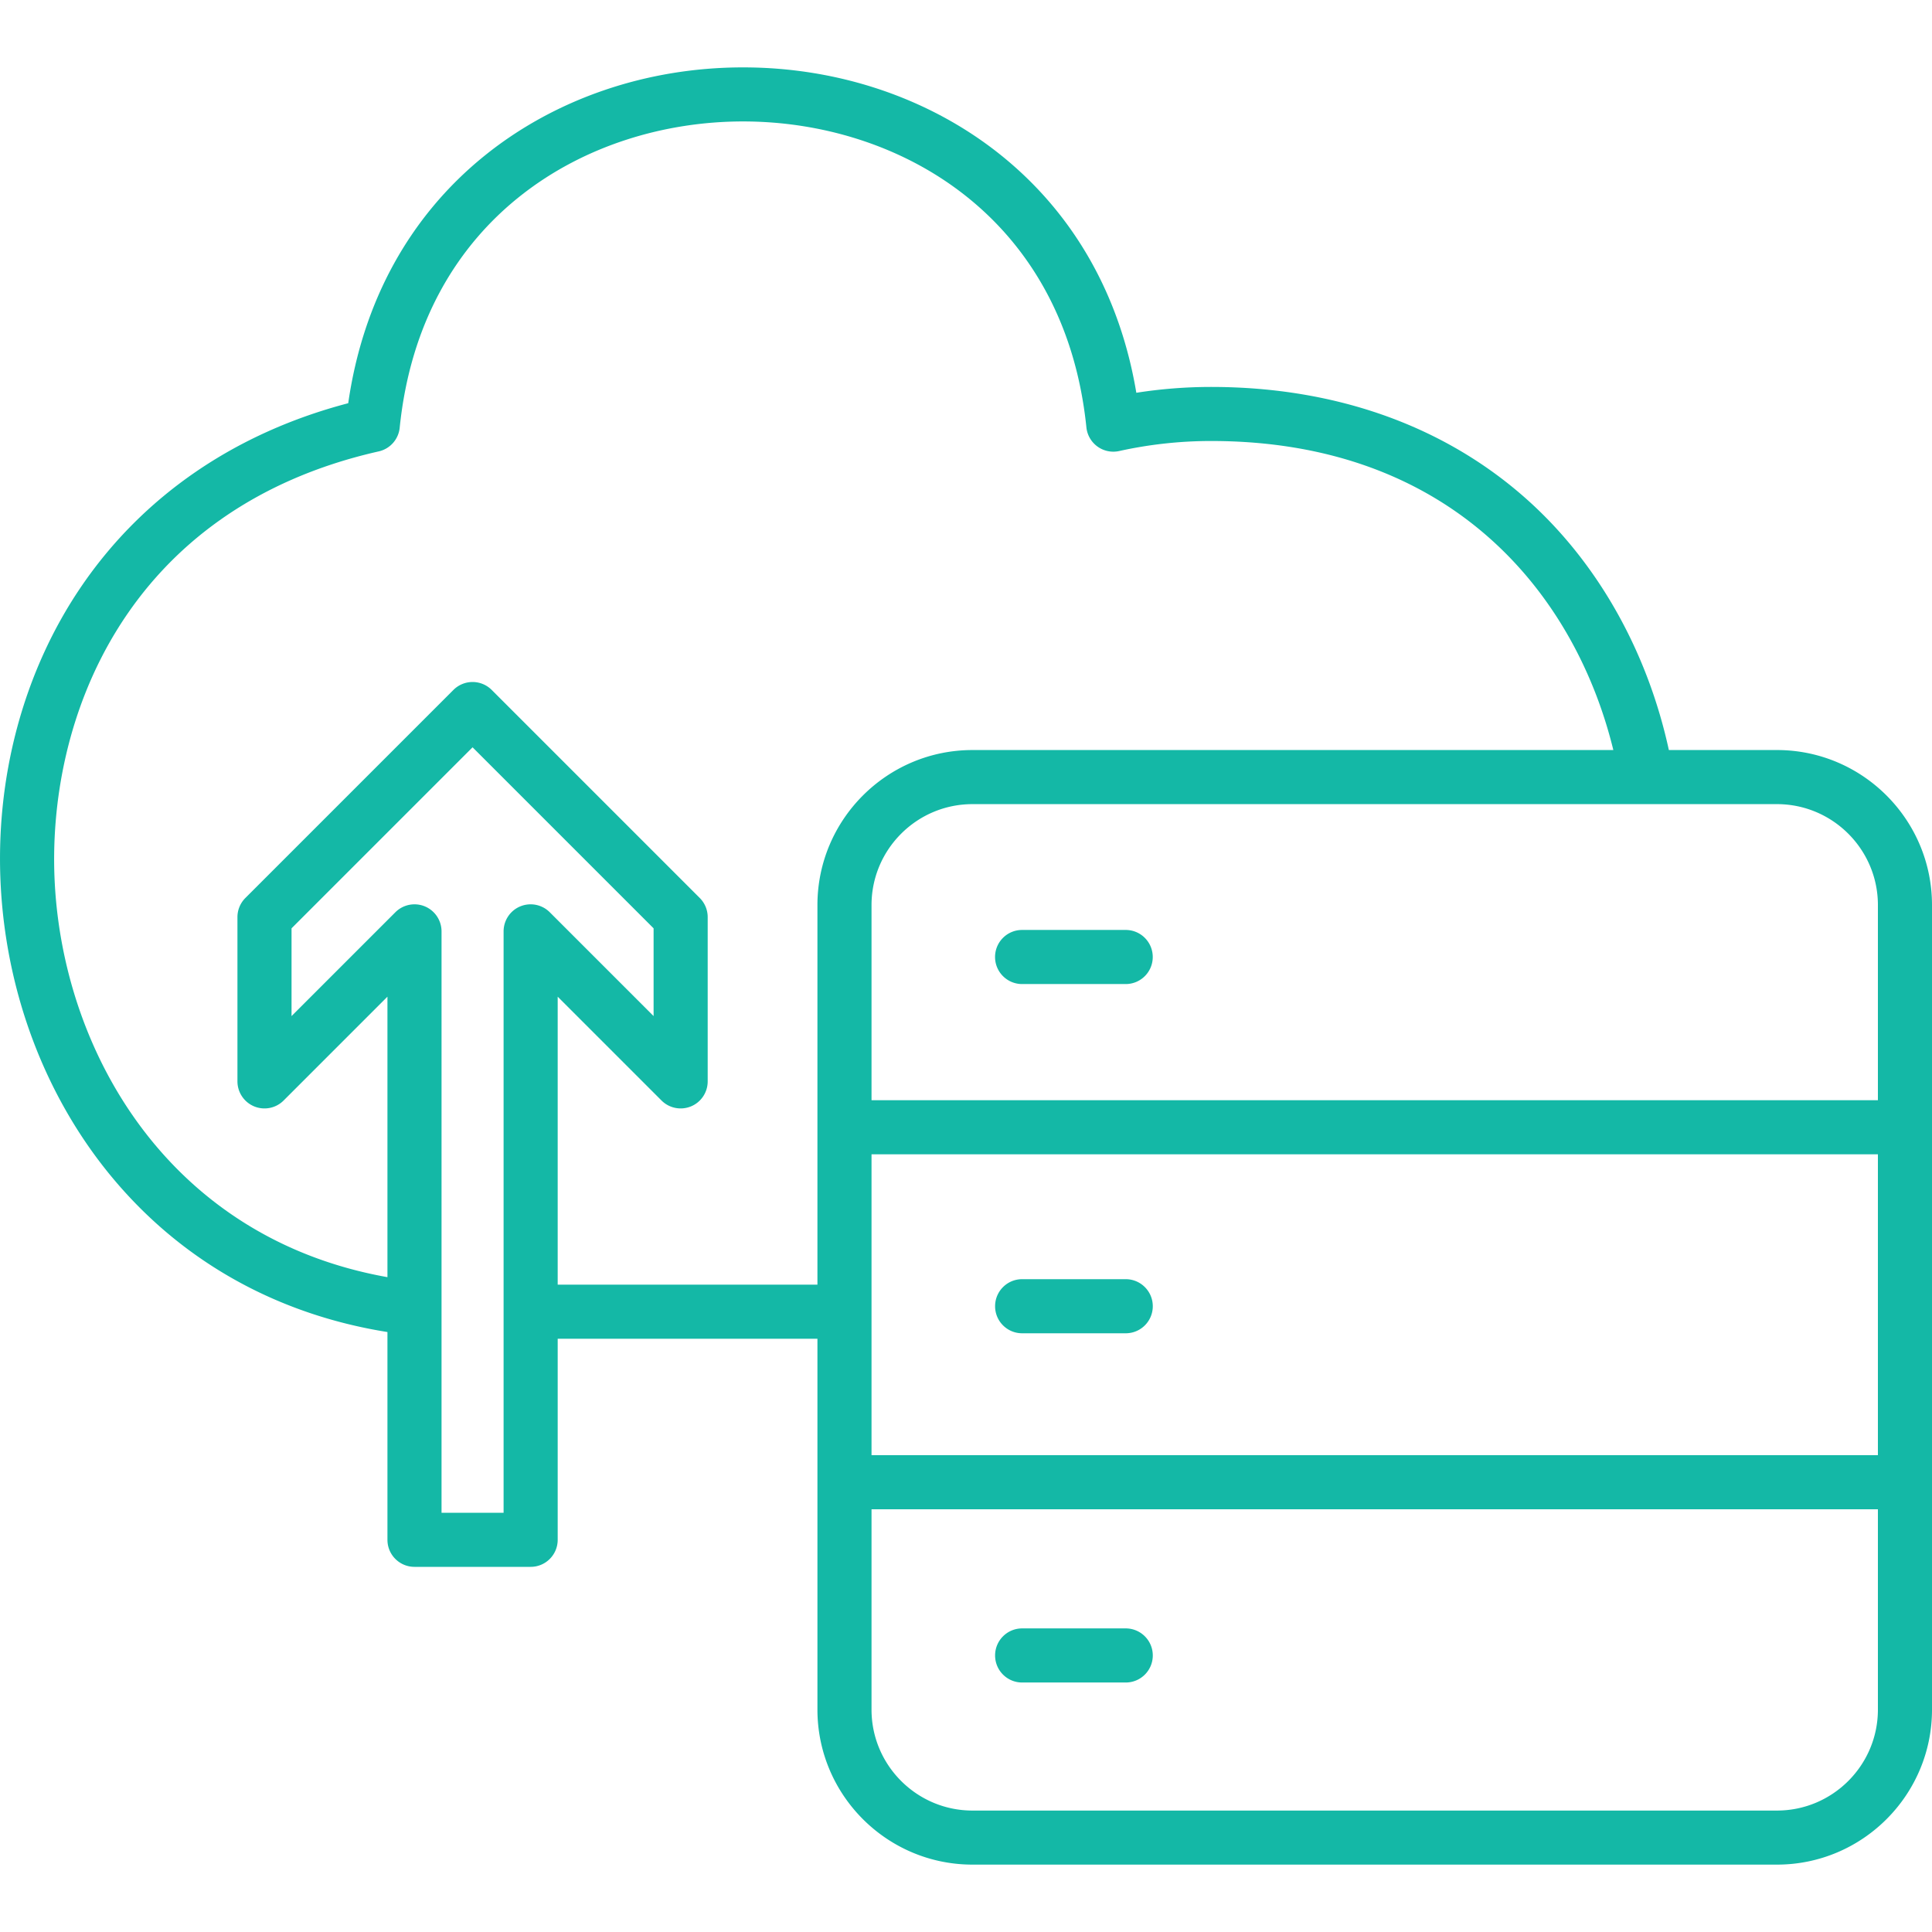 <svg xmlns="http://www.w3.org/2000/svg" version="1.1" xmlns:xlink="http://www.w3.org/1999/xlink" width="512" height="512" x="0" y="0" viewBox="0 0 500 500" style="enable-background:new 0 0 512 512" xml:space="preserve"><g><path d="M459.88 194.11H431.9c-5.46-25.12-17.96-47.61-35.59-63.82-21.46-19.73-50.12-30.15-82.88-30.15-6.49 0-12.97.51-19.35 1.51-4.2-25.12-16.14-46.21-34.81-61.31-18.26-14.77-42.04-22.9-66.95-22.9h-.06c-24.94.01-48.73 8.17-66.99 22.97-19.29 15.64-31.38 37.67-35.15 63.94-29.3 7.69-53.1 24.01-69.05 47.39C6.05 173.76-1.36 201.43.21 229.64c1.58 28.27 12 55.17 29.36 75.73 17.98 21.3 42.33 34.83 70.7 39.36v53.77c0 3.87 3.13 7 7 7h30.06c3.87 0 7-3.13 7-7v-52.04h67.22v95.98c0 22.12 18 40.12 40.12 40.12h208.21c22.12 0 40.12-18 40.12-40.12V234.23c0-22.12-18-40.12-40.12-40.12zM225.55 298.74H486v77.86H225.55zM486 234.23v50.5H225.55v-50.5c0-14.4 11.72-26.12 26.12-26.12h208.21c14.4 0 26.12 11.72 26.12 26.12zM130.33 391.5h-16.06V241.04a7.02 7.02 0 0 0-4.32-6.47 7.01 7.01 0 0 0-7.63 1.52l-26.87 26.87v-22.71l46.85-46.85 46.85 46.85v22.71l-26.87-26.87c-2-2-5.01-2.6-7.63-1.52s-4.32 3.64-4.32 6.47zm14-59.04v-74.52l26.87 26.87c2 2 5.01 2.6 7.63 1.52s4.32-3.64 4.32-6.47v-42.51c0-1.86-.74-3.64-2.05-4.95l-53.85-53.85a7.007 7.007 0 0 0-9.9 0L63.5 232.4a7.001 7.001 0 0 0-2.05 4.95v42.51a7.02 7.02 0 0 0 4.32 6.47c2.62 1.08 5.63.49 7.63-1.52l26.87-26.87v72.59c-56.03-9.99-83.62-57.42-86.08-101.67-2.36-42.41 18.17-97.2 83.83-112.04a6.999 6.999 0 0 0 5.42-6.12c5.58-54.73 48.63-79.25 88.82-79.27h.05c40.18 0 83.22 24.48 88.85 79.18a7.01 7.01 0 0 0 8.48 6.12c7.76-1.72 15.76-2.6 23.78-2.6 62.62 0 94.33 39.91 104.11 79.98H251.67c-22.12 0-40.12 18-40.12 40.12v98.23zm315.55 136.11H251.67c-14.4 0-26.12-11.72-26.12-26.12V390.6H486v51.84c0 14.41-11.72 26.13-26.12 26.13zm-161.54-40.14c0 3.87-3.13 7-7 7h-26.81c-3.87 0-7-3.13-7-7s3.13-7 7-7h26.81c3.86 0 7 3.13 7 7zm0-90.38c0 3.87-3.13 7-7 7h-26.81c-3.87 0-7-3.13-7-7s3.13-7 7-7h26.81c3.86 0 7 3.13 7 7zm-40.82-90.38c0-3.87 3.13-7 7-7h26.81c3.87 0 7 3.13 7 7s-3.13 7-7 7h-26.81c-3.86 0-7-3.13-7-7z" fill="#14b8a6" opacity="1" data-original="#000000"></path></g></svg>